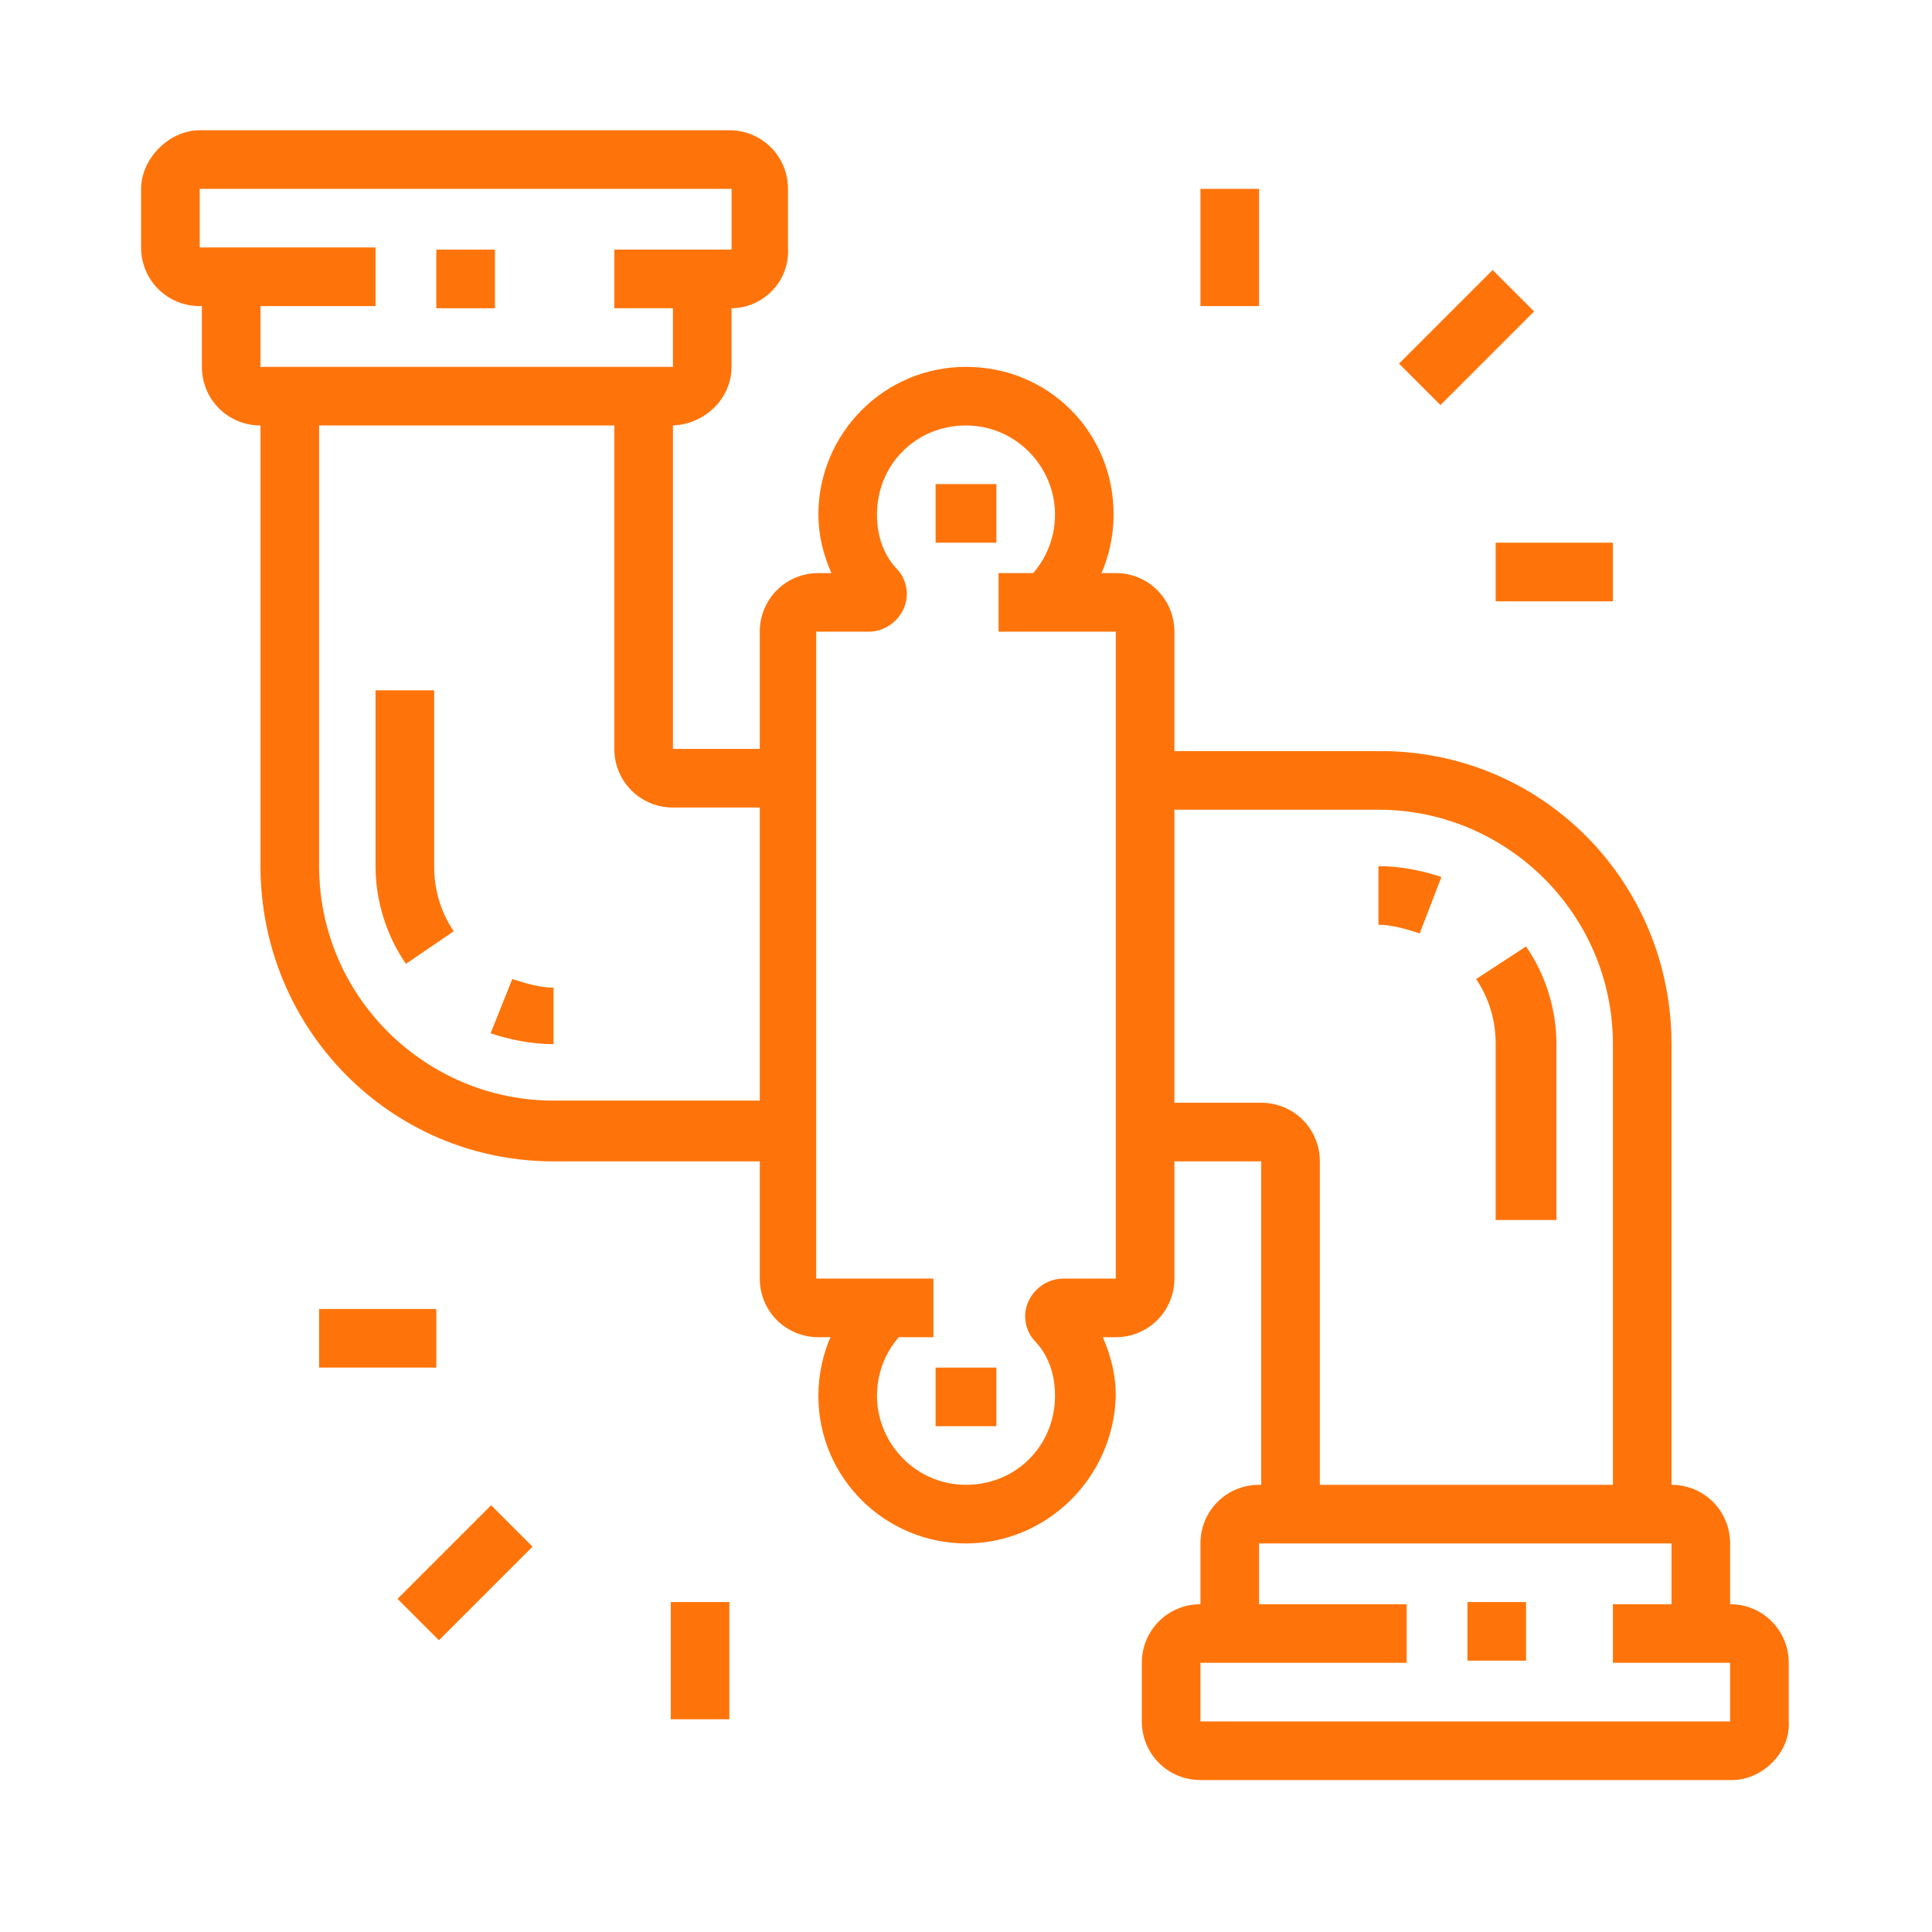 <?xml version="1.0" encoding="utf-8"?>
<!-- Generator: Adobe Illustrator 24.1.0, SVG Export Plug-In . SVG Version: 6.00 Build 0)  -->
<svg version="1.1" id="Layer_1" xmlns="http://www.w3.org/2000/svg" xmlns:xlink="http://www.w3.org/1999/xlink" x="0px" y="0px"
	 width="89px" height="89px" viewBox="0 0 89 89" style="enable-background:new 0 0 89 89;" xml:space="preserve">
<style type="text/css">
	.st0{display:none;}
	.st1{display:inline;}
	.st2{fill:#FF740A;}
</style>
<g class="st0">
	<g class="st1">
		<path class="st2" d="M67.6,17.6H21.4c-3,0-5.4-2.4-5.4-5.4s2.4-5.4,5.4-5.4h46.1c3,0,5.4,2.4,5.4,5.4S70.5,17.6,67.6,17.6z
			 M21.4,9.4c-1.5,0-2.7,1.2-2.7,2.7s1.2,2.7,2.7,2.7h46.1c1.5,0,2.7-1.2,2.7-2.7S69,9.4,67.6,9.4H21.4z"/>
		<rect x="43.1" y="16.2" class="st2" width="2.7" height="9.5"/>
		
			<rect x="48.1" y="19.7" transform="matrix(0.819 -0.573 0.573 0.819 -1.841 36.234)" class="st2" width="16.9" height="2.7"/>
		
			<rect x="31.1" y="12.6" transform="matrix(0.574 -0.819 0.819 0.574 -3.406 35.533)" class="st2" width="2.7" height="16.9"/>
		<path class="st2" d="M54,37.9h-2.7v-4.4c0-0.5-0.1-1-0.3-1.5l-2-5h-9l-2,5c-0.2,0.5-0.3,1-0.3,1.5v4.4H35v-4.4
			c0-0.9,0.2-1.7,0.5-2.5l2-5c0.4-1,1.4-1.7,2.5-1.7h9c1.1,0,2.1,0.7,2.5,1.7l2,5c0.3,0.8,0.5,1.6,0.5,2.5V37.9z"/>
		<rect x="36.5" y="31.1" class="st2" width="6.7" height="2.7"/>
		<rect x="45.9" y="31.1" class="st2" width="2.7" height="2.7"/>
		<rect x="58.1" y="66.4" class="st2" width="2.7" height="2.7"/>
		<rect x="64.8" y="71.8" class="st2" width="12.2" height="2.7"/>
		<rect x="64.8" y="55.5" class="st2" width="17.6" height="2.7"/>
		<rect x="79.8" y="71.8" class="st2" width="2.7" height="2.7"/>
		<path class="st2" d="M48.6,81.3h-8.1c-7,0-12.2-2.6-12.2-6.1V58.2h2.7v16.9c0,1.4,3.7,3.4,9.5,3.4h8.1c5.5,0,9-1.8,9.4-3.1
			l0.3-0.9l3.8,0c0.7,0,1.4-0.6,1.4-1.4V56.9c0-0.7-0.6-1.4-1.4-1.4h-1.4v8.1h-2.7V52.8h4.1c2.2,0,4.1,1.8,4.1,4.1v16.3
			c0,2.2-1.8,4.1-4.1,4.1l-2,0C58.5,79.7,54,81.3,48.6,81.3z"/>
		<rect x="12" y="55.5" class="st2" width="12.2" height="2.7"/>
		<rect x="6.5" y="71.8" class="st2" width="17.6" height="2.7"/>
		<rect x="6.5" y="55.5" class="st2" width="2.7" height="2.7"/>
		<path class="st2" d="M29.7,77.2h-2.8c-2.2,0-4.1-1.8-4.1-4.1V56.9c0-2.2,1.8-4.1,4.1-4.1h1.4v-3.1c0-0.8,0.1-1.6,0.4-2.4l2.7-7.3
			c0.8-2.1,2.8-3.5,5.1-3.5h16.1c2.2,0,4.3,1.4,5.1,3.5l2.7,7.3c0.3,0.8,0.4,1.6,0.4,2.4v4.4h-2.7v-4.4c0-0.5-0.1-1-0.3-1.4L55.1,41
			c-0.4-1.1-1.4-1.8-2.5-1.8H36.5c-1.1,0-2.1,0.7-2.5,1.8l-2.7,7.3c-0.2,0.5-0.3,0.9-0.3,1.4v5.8h-4.1c-0.7,0-1.4,0.6-1.4,1.4v16.3
			c0,0.7,0.6,1.4,1.4,1.4h2.8V77.2z"/>
		<rect x="29.6" y="48.7" class="st2" width="12.2" height="2.7"/>
		<rect x="44.5" y="48.7" class="st2" width="2.7" height="2.7"/>
		<polygon class="st2" points="17.4,23 14.7,23 14.7,25.7 17.4,25.7 17.4,23 		"/>
		<polygon class="st2" points="22.8,25.7 20.1,25.7 20.1,28.4 22.8,28.4 22.8,25.7 		"/>
		<polygon class="st2" points="9.2,31.1 6.5,31.1 6.5,33.8 9.2,33.8 9.2,31.1 		"/>
		<polygon class="st2" points="25.5,31.1 22.8,31.1 22.8,33.8 25.5,33.8 25.5,31.1 		"/>
		<polygon class="st2" points="17.4,39.3 14.7,39.3 14.7,42 17.4,42 17.4,39.3 		"/>
		<polygon class="st2" points="12,36.5 9.2,36.5 9.2,39.3 12,39.3 12,36.5 		"/>
		<polygon class="st2" points="22.8,36.5 20.1,36.5 20.1,39.3 22.8,39.3 22.8,36.5 		"/>
		<polygon class="st2" points="12,25.7 9.2,25.7 9.2,28.4 12,28.4 12,25.7 		"/>
		<polygon class="st2" points="71.6,42 68.9,42 68.9,44.7 71.6,44.7 71.6,42 		"/>
		<polygon class="st2" points="77,44.7 74.3,44.7 74.3,47.4 77,47.4 77,44.7 		"/>
		<polygon class="st2" points="79.8,50.1 77,50.1 77,52.8 79.8,52.8 79.8,50.1 		"/>
		<polygon class="st2" points="66.2,44.7 63.5,44.7 63.5,47.4 66.2,47.4 66.2,44.7 		"/>
		<polygon class="st2" points="77,18.9 74.3,18.9 74.3,21.6 77,21.6 77,18.9 		"/>
		<polygon class="st2" points="81.1,23 78.4,23 78.4,25.7 81.1,25.7 81.1,23 		"/>
		<polygon class="st2" points="77,27.1 74.3,27.1 74.3,29.8 77,29.8 77,27.1 		"/>
		<polygon class="st2" points="73,23 70.3,23 70.3,25.7 73,25.7 73,23 		"/>
	</g>
</g>
<g class="st0">
	<g class="st1">
		<rect x="12" y="31.8" class="st2" width="10.7" height="2.7"/>
		<rect x="75.7" y="46.7" class="st2" width="2.7" height="2.7"/>
		<rect x="66.4" y="31.8" class="st2" width="10.7" height="2.7"/>
		<path class="st2" d="M44.5,69.8c-9.5,0-18.2-5.2-22.7-13.5l-8.7,0c-0.7,2.4-2.8,4.1-5.2,4.1H6.5c-1.5,0-2.7-1.2-2.7-2.7V30.4
			c0-1.5,1.2-2.7,2.7-2.7h1.4c3,0,5.4,2.4,5.4,5.4v17.6h-2.7V33.2c0-1.5-1.2-2.7-2.7-2.7H6.5v27.1h1.4c1.2,0,2.3-0.8,2.6-2
			c0.3-1.2,1.4-2.1,2.6-2.1l8.7,0c1,0,1.9,0.6,2.4,1.4c4,7.5,11.8,12.1,20.3,12.1c8.5,0,16.3-4.6,20.3-12.1c0.5-0.9,1.4-1.4,2.4-1.4
			h8.7c1.2,0,2.3,0.8,2.6,2.1c0.3,1.2,1.4,2,2.6,2h1.4V30.4h-1.4c-1.5,0-2.7,1.2-2.7,2.7V44h-2.7V33.2c0-3,2.4-5.4,5.4-5.4h1.4
			c1.5,0,2.7,1.2,2.7,2.7v27.1c0,1.5-1.2,2.7-2.7,2.7h-1.4c-2.4,0-4.6-1.6-5.2-4l-8.7-0.1C62.7,64.6,54,69.8,44.5,69.8z"/>
		<path class="st2" d="M19.1,48c-0.1-0.8-0.2-1.6-0.3-2.4l2.7-0.2c0,0.7,0.1,1.4,0.2,2.1L19.1,48z"/>
		<path class="st2" d="M53.3,16.9c-0.7-0.2-1.4-0.4-2.1-0.6l0.6-2.6c0.8,0.2,1.5,0.4,2.3,0.6L53.3,16.9z"/>
		<path class="st2" d="M66,25.4c-2.6-3-6-5.6-9.6-7.2l1.1-2.5c4,1.8,7.6,4.6,10.5,7.9L66,25.4z"/>
		<rect x="48.6" y="39.9" class="st2" width="2.7" height="2.7"/>
		<path class="st2" d="M58.1,42.6h-2.7v-2.7h2.7v-4.1H30.9v4.1h14.9v2.7H30.9c-1.5,0-2.7-1.2-2.7-2.7v-4.1c0-1.5,1.2-2.7,2.7-2.7
			h27.1c1.5,0,2.7,1.2,2.7,2.7v4.1C60.8,41.4,59.6,42.6,58.1,42.6z"/>
		<rect x="36.4" y="26.4" class="st2" width="5.4" height="2.7"/>
		<rect x="40.4" y="60.3" class="st2" width="8.1" height="2.7"/>
		<rect x="44.5" y="26.4" class="st2" width="2.7" height="2.7"/>
		<path class="st2" d="M35,58.9c-3.7,0-6.8-3-6.8-6.8c0-3.7,3-6.8,6.8-6.8c3.7,0,6.8,3,6.8,6.8C41.8,55.9,38.7,58.9,35,58.9z
			 M35,48.1c-2.2,0-4.1,1.8-4.1,4.1s1.8,4.1,4.1,4.1s4.1-1.8,4.1-4.1S37.3,48.1,35,48.1z"/>
		<path class="st2" d="M54,58.9c-3.7,0-6.8-3-6.8-6.8c0-3.7,3-6.8,6.8-6.8c3.7,0,6.8,3,6.8,6.8C60.8,55.9,57.7,58.9,54,58.9z
			 M54,48.1c-2.2,0-4.1,1.8-4.1,4.1s1.8,4.1,4.1,4.1s4.1-1.8,4.1-4.1S56.2,48.1,54,48.1z"/>
		
			<rect x="51.1" y="47.3" transform="matrix(0.707 -0.707 0.707 0.707 -20.42 51.922)" class="st2" width="2.7" height="6.5"/>
		
			<rect x="30.2" y="52.3" transform="matrix(0.707 -0.707 0.707 0.707 -28.105 39.406)" class="st2" width="6.6" height="2.7"/>
		<path class="st2" d="M21.5,42.4l-2.7-0.2c0.9-13.4,12.2-24,25.7-24c11.4,0,21.3,7.3,24.6,18.2l-2.6,0.8c-3-9.8-11.8-16.3-22-16.3
			C32.4,20.9,22.3,30.4,21.5,42.4z"/>
		<path class="st2" d="M44.5,80.6v-2.7c4.9,0,9.6-1,14.1-3l1.1,2.5C54.9,79.5,49.8,80.6,44.5,80.6z"/>
		<path class="st2" d="M63.2,75.5l-1.4-2.3c0.6-0.4,1.3-0.8,1.9-1.2l1.5,2.2C64.5,74.7,63.9,75.1,63.2,75.5z"/>
		<path class="st2" d="M30.4,13.1l-1.1-2.5c4.8-2.2,9.9-3.3,15.2-3.3v2.7C39.6,10.1,34.9,11.1,30.4,13.1z"/>
		<path class="st2" d="M25.4,16l-1.5-2.2c0.7-0.4,1.3-0.9,2-1.3l1.4,2.3C26.6,15.2,26,15.6,25.4,16z"/>
		<path class="st2" d="M37.1,74.3c-0.8-0.2-1.5-0.4-2.3-0.6l0.8-2.6c0.7,0.2,1.4,0.4,2.1,0.6L37.1,74.3z"/>
		<path class="st2" d="M31.4,72.3c-4-1.8-7.6-4.6-10.5-7.9l2-1.8c2.6,3,6,5.6,9.6,7.2L31.4,72.3z"/>
	</g>
</g>
<g class="st0">
	<g class="st1">
		<rect x="46.5" y="62.3" class="st2" width="2.7" height="2.7"/>
		<path class="st2" d="M65.5,65h-6.8v-2.7h6.8c2.2,0,4.1-1.8,4.1-4.1V12.1c0-2.2-1.8-4.1-4.1-4.1H24.8c-2.2,0-4.1,1.8-4.1,4.1v46.1
			c0,2.2,1.8,4.1,4.1,4.1h19V65h-19c-3.7,0-6.8-3-6.8-6.8V12.1c0-3.7,3-6.8,6.8-6.8h40.7c3.7,0,6.8,3,6.8,6.8v46.1
			C72.3,62,69.3,65,65.5,65z"/>
		<path class="st2" d="M56,37.9h-2.7v-2.7H56V20.3H34.3v14.9h10.8v2.7H34.3c-1.5,0-2.7-1.2-2.7-2.7V20.3c0-1.5,1.2-2.7,2.7-2.7H56
			c1.5,0,2.7,1.2,2.7,2.7v14.9C58.7,36.7,57.5,37.9,56,37.9z"/>
		<rect x="47.9" y="35.2" class="st2" width="2.7" height="2.7"/>
		<path class="st2" d="M37.9,27.2l-1.1-2.5c5.1-2.3,11.8-2.3,16.8,0l-1.1,2.5C48.1,25.2,42.2,25.2,37.9,27.2z"/>
		
			<rect x="43.7" y="29.1" transform="matrix(0.707 -0.707 0.707 0.707 -8.123 41.329)" class="st2" width="4.2" height="2.7"/>
		<rect x="64.2" y="13.5" class="st2" width="2.7" height="9.5"/>
		<rect x="64.2" y="25.7" class="st2" width="2.7" height="2.7"/>
		<rect x="64.2" y="31.1" class="st2" width="2.7" height="2.7"/>
		<rect x="9.9" y="21.6" class="st2" width="2.7" height="9.5"/>
		<rect x="9.9" y="39.3" class="st2" width="2.7" height="2.7"/>
		<rect x="9.9" y="33.8" class="st2" width="2.7" height="2.7"/>
		<rect x="9.9" y="44.7" class="st2" width="2.7" height="2.7"/>
		<rect x="23.5" y="35.2" class="st2" width="2.7" height="8.1"/>
		<rect x="23.5" y="46" class="st2" width="2.7" height="2.7"/>
		<rect x="23.5" y="51.5" class="st2" width="2.7" height="2.7"/>
		<rect x="76.4" y="40.6" class="st2" width="2.7" height="12.2"/>
		<rect x="76.4" y="55.5" class="st2" width="2.7" height="2.7"/>
		<path class="st2" d="M38.4,73.2c-1.5,0-2.7-1.2-2.7-2.7s1.2-2.7,2.7-2.7c1.5,0,2.7,1.2,2.7,2.7S39.9,73.2,38.4,73.2z M38.4,70.4
			L38.4,70.4L38.4,70.4z"/>
		<path class="st2" d="M52,73.2c-1.5,0-2.7-1.2-2.7-2.7s1.2-2.7,2.7-2.7s2.7,1.2,2.7,2.7S53.5,73.2,52,73.2z M52,70.4L52,70.4
			L52,70.4z"/>
		<path class="st2" d="M54.5,78.6H35.9c-2.3,0-4.4-1.1-5.6-3l-6.6-11.2L26,63l6.5,11.1c0.7,1.1,2,1.7,3.3,1.7h18.6
			c1.4,0,2.6-0.7,3.4-1.8L64.3,63l2.3,1.4l-6.5,11.1C58.9,77.4,56.8,78.6,54.5,78.6z"/>
		<rect x="34.3" y="77.2" class="st2" width="2.7" height="5.4"/>
		<rect x="39.8" y="77.2" class="st2" width="2.7" height="5.4"/>
		<rect x="47.9" y="77.2" class="st2" width="2.7" height="5.4"/>
		<rect x="53.3" y="77.2" class="st2" width="2.7" height="5.4"/>
	</g>
</g>
<g class="st0">
	<g class="st1">
		<rect x="23.5" y="50.8" class="st2" width="16.3" height="2.7"/>
		<path class="st2" d="M77.7,80.6H11.3c-1.5,0-2.7-1.2-2.7-2.7V62.6c0-1,0.3-1.9,1-2.6l4.1-4.8l2.1,1.8l-4.1,4.8
			c-0.2,0.2-0.3,0.6-0.3,0.9v15.3h66.4V62.6c0-0.3-0.1-0.6-0.3-0.9L70.7,54c-0.2-0.3-0.7-0.5-1.1-0.5H58.7v-2.7h10.8
			c1.2,0,2.4,0.5,3.2,1.4l6.7,7.8c0.6,0.7,1,1.7,1,2.6v15.3C80.4,79.4,79.2,80.6,77.7,80.6z"/>
		
			<rect x="22" y="56.2" transform="matrix(0.51 -0.86 0.86 0.51 -35.658 52.54)" class="st2" width="12.6" height="2.7"/>
		<rect x="15.3" y="61.6" class="st2" width="63.7" height="2.7"/>
		<rect x="49.2" y="67.1" class="st2" width="13.6" height="2.7"/>
		<rect x="65.5" y="67.1" class="st2" width="2.7" height="2.7"/>
		<rect x="70.9" y="67.1" class="st2" width="2.7" height="2.7"/>
		<rect x="22.1" y="20.9" class="st2" width="2.7" height="13.6"/>
		<path class="st2" d="M22.1,57.6h-6.8c-1.5,0-2.7-1.2-2.7-2.7v-38c0-3.8,4.2-6.8,9.5-6.8c4.3,0,8.6,0.6,12.8,1.9L46,15.3
			c1.1,0.3,1.9,1.4,1.9,2.6v1.7c0,1.5-1.2,2.7-2.7,2.7H18.1v-2.7h27.1v-1.7l-11.1-3.3c-3.9-1.2-7.9-1.8-12-1.8
			c-3.7,0-6.8,1.9-6.8,4.1v38h6.8V41.1l0.9-0.3c0,0,14.1-5.6,18.8-7.4c0.7-0.3,1.6-0.2,2.3,0.3c0.7,0.5,1.1,1.3,1.1,2.1v0.2h8.1
			v-1.4c0-6.3-4.2-6.8-5.4-6.8c-7.4,0-23.9,4.5-24,4.6l-0.7-2.6c0.7-0.2,17-4.7,24.8-4.7c3.8,0,8.1,2.5,8.1,9.5v1.4
			c0,1.5-1.2,2.7-2.7,2.7h-8.1c-1.5,0-2.7-1.2-2.7-2.6c-4.2,1.7-14.6,5.8-17.6,7v11.9C24.8,56.3,23.6,57.6,22.1,57.6z"/>
		<rect x="54.7" y="12.8" class="st2" width="2.7" height="5.4"/>
		<rect x="54.7" y="7.4" class="st2" width="2.7" height="2.7"/>
		<rect x="63.8" y="18.2" transform="matrix(0.707 -0.707 0.707 0.707 5.732 53.025)" class="st2" width="6.1" height="2.7"/>
		
			<rect x="71.1" y="12.8" transform="matrix(0.707 -0.707 0.707 0.707 11.155 55.271)" class="st2" width="2.3" height="2.7"/>
		<rect x="68.2" y="29.1" class="st2" width="5.4" height="2.7"/>
		<rect x="76.4" y="29.1" class="st2" width="2.7" height="2.7"/>
		<path class="st2" d="M49.2,58.9c-3.7,0-6.8-3-6.8-6.8c0-3.3,4.8-9.2,5.7-10.4l1-1.2l1,1.2c1,1.1,5.7,7,5.7,10.4
			C56,55.9,53,58.9,49.2,58.9z M49.2,44.8c-1.9,2.5-4.1,5.9-4.1,7.3c0,2.2,1.8,4.1,4.1,4.1s4.1-1.8,4.1-4.1
			C53.3,50.7,51.2,47.3,49.2,44.8z"/>
	</g>
</g>
<g>
	<g>
		<path class="st2" d="M33.7,14.2h-5.4v-2.7h5.4V8.7H9.2v2.7h8.1v2.7H9.2c-1.5,0-2.7-1.2-2.7-2.7V8.7C6.5,7.3,7.8,6,9.2,6h24.4
			c1.5,0,2.7,1.2,2.7,2.7v2.7C36.4,13,35.1,14.2,33.7,14.2z"/>
		<rect x="20.1" y="11.5" class="st2" width="2.7" height="2.7"/>
		<path class="st2" d="M30.9,19.6H12c-1.5,0-2.7-1.2-2.7-2.7v-4.1H12v4.1h19v-4.1h2.7v4.1C33.7,18.4,32.4,19.6,30.9,19.6z"/>
		<path class="st2" d="M36.4,37.2h-5.4c-1.5,0-2.7-1.2-2.7-2.7V18.2h2.7v16.3h5.4V37.2z"/>
		<path class="st2" d="M36.4,53.5H25.5C18,53.5,12,47.4,12,39.9V18.2h2.7v21.7c0,6,4.9,10.8,10.8,10.8h10.8V53.5z"/>
		<rect x="67.6" y="73.8" class="st2" width="2.7" height="2.7"/>
		<path class="st2" d="M79.8,82H55.3c-1.5,0-2.7-1.2-2.7-2.7v-2.7c0-1.5,1.2-2.7,2.7-2.7h9.5v2.7h-9.5v2.7h24.4v-2.7h-5.4v-2.7h5.4
			c1.5,0,2.7,1.2,2.7,2.7v2.7C82.5,80.7,81.2,82,79.8,82z"/>
		<path class="st2" d="M79.8,75.2H77v-4.1h-19v4.1h-2.7v-4.1c0-1.5,1.2-2.7,2.7-2.7h19c1.5,0,2.7,1.2,2.7,2.7V75.2z"/>
		<path class="st2" d="M60.8,69.8h-2.7V53.5h-5.4v-2.7h5.4c1.5,0,2.7,1.2,2.7,2.7V69.8z"/>
		<polygon class="st2" points="45.9,22.3 43.1,22.3 43.1,25 45.9,25 45.9,22.3 		"/>
		<polygon class="st2" points="45.9,63 43.1,63 43.1,65.7 45.9,65.7 45.9,63 		"/>
		<path class="st2" d="M18.7,44.4c-0.9-1.3-1.4-2.9-1.4-4.5v-8.1h2.7v8.1c0,1.1,0.3,2.1,0.9,3L18.7,44.4z"/>
		<path class="st2" d="M25.5,48.1c-1,0-2-0.2-2.9-0.5l1-2.5c0.6,0.2,1.3,0.4,1.9,0.4V48.1z"/>
		<path class="st2" d="M77,69.8h-2.7V48.1c0-6-4.9-10.8-10.8-10.8H52.6v-2.7h10.8C71,34.5,77,40.6,77,48.1V69.8z"/>
		<path class="st2" d="M71.6,56.2h-2.7v-8.1c0-1.1-0.3-2.1-0.9-3l2.3-1.5c0.9,1.3,1.4,2.9,1.4,4.5V56.2z"/>
		<path class="st2" d="M65.4,43c-0.6-0.2-1.3-0.4-1.9-0.4v-2.7c1,0,2,0.2,2.9,0.5L65.4,43z"/>
		<rect x="55.3" y="8.7" class="st2" width="2.7" height="5.4"/>
		<rect x="64.5" y="14.2" transform="matrix(0.707 -0.707 0.707 0.707 8.807 52.313)" class="st2" width="6.1" height="2.7"/>
		<rect x="68.9" y="25" class="st2" width="5.4" height="2.7"/>
		<rect x="30.9" y="73.8" class="st2" width="2.7" height="5.4"/>
		
			<rect x="18.4" y="71.1" transform="matrix(0.707 -0.707 0.707 0.707 -44.965 36.394)" class="st2" width="6.1" height="2.7"/>
		<rect x="14.7" y="60.3" class="st2" width="5.4" height="2.7"/>
		<path class="st2" d="M44.5,71.1c-3.7,0-6.8-3-6.8-6.8c0-1.9,0.8-3.8,2.3-5.1l1.8,2c-0.9,0.8-1.4,1.9-1.4,3.1
			c0,2.2,1.8,4.1,4.1,4.1s4.1-1.8,4.1-4.1c0-1-0.3-1.9-1-2.6c-0.4-0.5-0.5-1.2-0.2-1.8c0.3-0.6,0.9-1,1.6-1h2.4V29.1h-5.4v-2.7h5.4
			c1.5,0,2.7,1.2,2.7,2.7v29.8c0,1.5-1.2,2.7-2.7,2.7h-0.6c0.4,0.9,0.6,1.8,0.6,2.7C51.3,68.1,48.2,71.1,44.5,71.1z M49.7,60
			C49.7,60,49.7,60,49.7,60C49.7,60,49.7,60,49.7,60z"/>
		<path class="st2" d="M43.1,61.6h-5.4c-1.5,0-2.7-1.2-2.7-2.7V29.1c0-1.5,1.2-2.7,2.7-2.7h0.6c-0.4-0.9-0.6-1.8-0.6-2.7
			c0-3.7,3-6.8,6.8-6.8s6.8,3,6.8,6.8c0,1.9-0.8,3.8-2.3,5.1l-1.8-2c0.9-0.8,1.4-1.9,1.4-3.1c0-2.2-1.8-4.1-4.1-4.1
			s-4.1,1.8-4.1,4.1c0,1,0.3,1.9,1,2.6c0.4,0.5,0.5,1.2,0.2,1.8c-0.3,0.6-0.9,1-1.6,1h-2.4v29.8h5.4V61.6z M39.3,28
			C39.3,28,39.3,28,39.3,28C39.3,28,39.3,28,39.3,28z"/>
	</g>
</g>
<g class="st0">
	<g class="st1">
		<path class="st2" d="M15.3,84H8.6c-2.2,0-4.1-1.8-4.1-4.1c0-1,0.1-2,0.3-3l7-28.9l2.6,0.6l-7,28.8c-0.2,0.8-0.3,1.6-0.3,2.4
			c0,0.7,0.6,1.4,1.4,1.4h6.8c0-1-0.7-2-1.6-2.3l-2.2-0.7l5.2-20.9l2.6,0.6l-4.6,18.5c2,0.7,3.4,2.7,3.4,4.8
			C18.1,82.8,16.8,84,15.3,84z"/>
		<path class="st2" d="M27.6,20.3c-3.7,0-6.8-3-6.8-6.8c0-1.1,0.2-2.1,0.7-3l1.4-2.7C24,5.4,26.3,4,28.9,4c3.7,0,6.8,3,6.8,6.8
			c0,1.1-0.2,2.1-0.7,3l-1.4,2.7C32.5,18.8,30.1,20.3,27.6,20.3z M28.9,6.7c-1.5,0-2.9,0.9-3.6,2.2l-1.4,2.7
			c-0.3,0.6-0.4,1.2-0.4,1.8c0,2.2,1.8,4.1,4.1,4.1c1.5,0,2.9-0.9,3.6-2.2l1.4-2.7c0.3-0.6,0.4-1.2,0.4-1.8
			C33,8.5,31.2,6.7,28.9,6.7z"/>
		<path class="st2" d="M31.6,84h-6.8c-2.2,0-4.1-1.8-4.1-4.1V65.6l-7.8-14c-1.1-2-1.7-4.2-1.7-6.5c0-1.2,0.2-2.5,0.5-3.7l3.9-13.5
			C16.5,25,19.1,23,22,23c0.1,0,1.6,0,3,0.5c2.2,0.8,7.7,2.8,9.3,3.4l6.8-2.3c0.5-0.1,0.9-0.2,1.3-0.2c2.2,0,4.1,1.8,4.1,4.1
			c0,1.7-1.1,3.3-2.8,3.9L35.6,35c-1.1,0.3-1.9,0.3-2.7-0.1l-8-3l1-2.5l8,3c0.3,0.1,0.5,0.1,0.9,0l8.1-2.7c0.6-0.2,0.9-0.7,0.9-1.3
			c0-0.7-0.6-1.4-1.4-1.4c-0.1,0-0.3,0-0.5,0.1l-7.6,2.6l-0.4-0.2c0,0-7.1-2.6-9.8-3.5c-0.9-0.3-2-0.3-2-0.3c-1.8,0-3.3,1.2-3.8,2.8
			l-3.9,13.5C14.1,43,14,44,14,45c0,1.8,0.5,3.6,1.3,5.2l8.1,14.7v15.1c0,0.7,0.6,1.4,1.4,1.4h6.8c0-1-0.7-2-1.6-2.3l-2.4-0.8V64.3
			c0-0.3-0.1-0.7-0.3-1l-5.5-9.9c-0.7-1.2-1-2.6-1-4c0-0.6,0.1-1.2,0.2-1.7l2.9-12.6l2.6,0.6l-2.9,12.6c-0.1,0.4-0.1,0.7-0.1,1.1
			c0,0.9,0.2,1.9,0.7,2.7l5.5,9.9c0.4,0.7,0.6,1.5,0.6,2.3v11.9l0.6,0.2c2.1,0.7,3.5,2.7,3.5,4.9C34.3,82.8,33.1,84,31.6,84z"/>
		<rect x="29.7" y="4" transform="matrix(0.446 -0.895 0.895 0.446 6.6 34.331)" class="st2" width="2.7" height="15.6"/>
		<polygon class="st2" points="7.2,31.1 4.5,31.1 4.5,33.8 7.2,33.8 7.2,31.1 		"/>
		<polygon class="st2" points="7.2,36.5 4.5,36.5 4.5,39.3 7.2,39.3 7.2,36.5 		"/>
		<polygon class="st2" points="7.2,42 4.5,42 4.5,44.7 7.2,44.7 7.2,42 		"/>
		<polygon class="st2" points="75,17.6 72.3,17.6 72.3,20.3 75,20.3 75,17.6 		"/>
		<polygon class="st2" points="75,23 72.3,23 72.3,25.7 75,25.7 75,23 		"/>
		<polygon class="st2" points="75,28.4 72.3,28.4 72.3,31.1 75,31.1 75,28.4 		"/>
		<polygon class="st2" points="9.9,16.2 7.2,16.2 7.2,18.9 9.9,18.9 9.9,16.2 		"/>
		<polygon class="st2" points="9.9,21.6 7.2,21.6 7.2,24.3 9.9,24.3 9.9,21.6 		"/>
		<rect x="43" y="23" transform="matrix(0.496 -0.868 0.868 0.496 1.765 51.656)" class="st2" width="4.7" height="2.7"/>
		<path class="st2" d="M49.2,24.3c-3.7,0-6.8-3-6.8-6.8s3-6.8,6.8-6.8c3.7,0,6.8,3,6.8,6.8S53,24.3,49.2,24.3z M49.2,13.5
			c-2.2,0-4.1,1.8-4.1,4.1s1.8,4.1,4.1,4.1s4.1-1.8,4.1-4.1S51.5,13.5,49.2,13.5z"/>
		<path class="st2" d="M47.9,13c-0.9-1-1.4-2.3-1.4-3.6V6.7h2.7v2.7c0,0.7,0.2,1.3,0.7,1.8L47.9,13z"/>
		<path class="st2" d="M58.7,14.8h-5.9v-2.7h5.9c1.5,0,2.7-1.2,2.7-2.7V6.7h2.7v2.7C64.2,12.4,61.7,14.8,58.7,14.8z"/>
		<rect x="49.2" y="22.8" class="st2" width="2.7" height="40.8"/>
		<rect x="58.7" y="13.3" class="st2" width="2.7" height="32.8"/>
		<path class="st2" d="M73.7,77.2h-2.7V50.1h-5.4v-2.7h5.4c1.5,0,2.7,1.2,2.7,2.7V77.2z"/>
		<path class="st2" d="M80.4,77.2h-2.7V50.1c0-3.7-3-6.8-6.8-6.8h-5.4v-2.7h5.4c5.2,0,9.5,4.3,9.5,9.5V77.2z"/>
		<path class="st2" d="M61.4,77.2h-2.7V50.1h4.1c0.7,0,1.4-0.6,1.4-1.4V42c0-0.7-0.6-1.4-1.4-1.4h-2.7v-2.7h2.7
			c2.2,0,4.1,1.8,4.1,4.1v6.8c0,2.2-1.8,4.1-4.1,4.1h-1.4V77.2z"/>
		<path class="st2" d="M84.5,84H66.9v-4.1c0-2.2,1.8-4.1,4.1-4.1h9.5c2.2,0,4.1,1.8,4.1,4.1V84z M69.6,81.3h12.2v-1.4
			c0-0.7-0.6-1.4-1.4-1.4h-9.5c-0.7,0-1.4,0.6-1.4,1.4V81.3z"/>
		<rect x="15.3" y="81.3" class="st2" width="52.9" height="2.7"/>
		<path class="st2" d="M64.2,82.6h-2.7v-2.7c0-0.7-0.6-1.4-1.4-1.4H56v-2.7h4.1c2.2,0,4.1,1.8,4.1,4.1V82.6z"/>
		<path class="st2" d="M49.2,84h-19v-2.7h19c0.7,0,1.4-0.6,1.4-1.4v-9.5c0-0.7-0.6-1.4-1.4-1.4h-19c-0.2,0-0.5,0.1-0.7,0.2l-1.4-2.3
			c0.6-0.4,1.3-0.5,2-0.5h19c2.2,0,4.1,1.8,4.1,4.1v9.5C53.3,82.2,51.5,84,49.2,84z"/>
		<path class="st2" d="M43.4,68.2l-1.8-4.6H38l-1.8,4.6l-2.5-1l1.8-4.6c0.4-1,1.4-1.7,2.5-1.7h3.6c1.1,0,2.1,0.7,2.5,1.7l1.8,4.6
			L43.4,68.2z"/>
		<rect x="43.8" y="71.8" class="st2" width="8.1" height="2.7"/>
		<rect x="38.4" y="71.8" class="st2" width="2.7" height="2.7"/>
	</g>
</g>
</svg>
